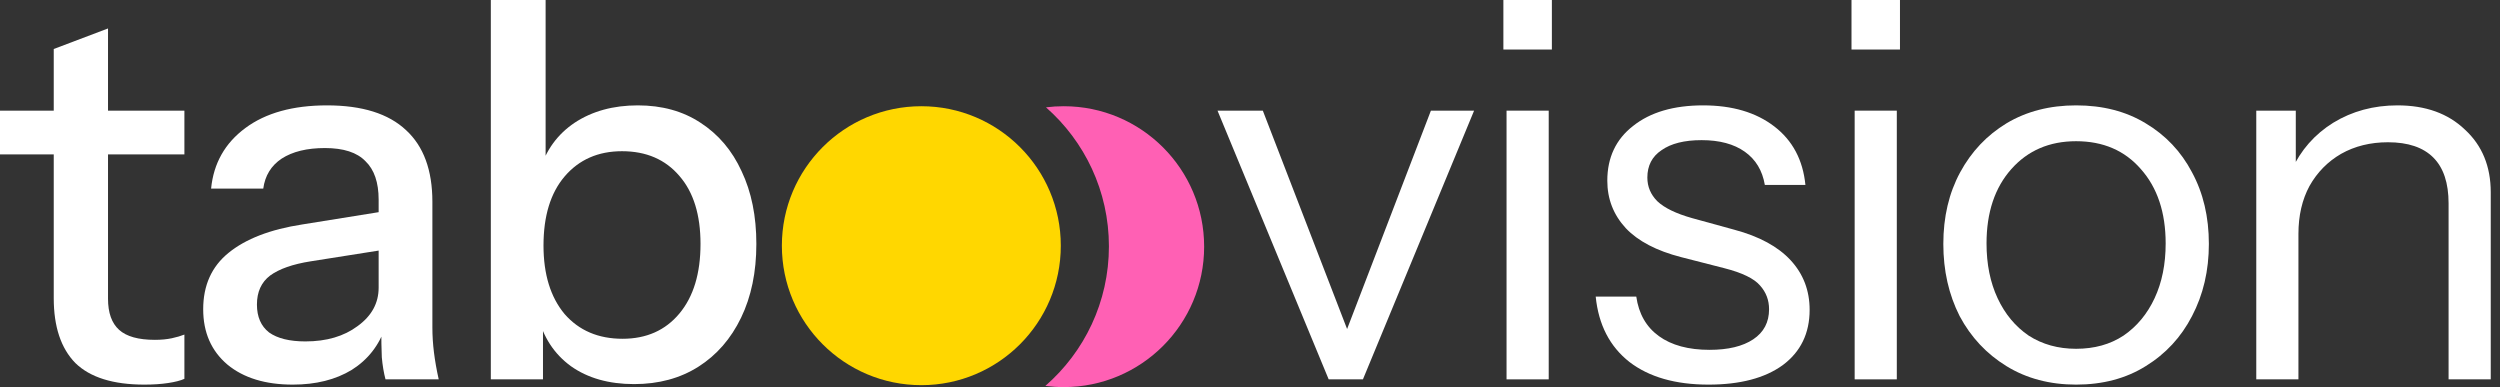<?xml version="1.0" encoding="UTF-8"?> <svg xmlns="http://www.w3.org/2000/svg" width="155" height="24" viewBox="0 0 155 24" fill="none"><rect x="0" y="0" width="155" height="24" fill="#333333" stroke="none"/><g id="Group 8"><circle id="Ellipse 17" cx="57.123" cy="15.233" r="8.647" fill="#FFD700"></circle><path id="Subtract" fill-rule="evenodd" clip-rule="evenodd" d="M64.812 23.926C67.227 21.824 68.753 18.727 68.753 15.274C68.753 11.839 67.243 8.757 64.851 6.655C65.211 6.609 65.578 6.586 65.951 6.586C70.759 6.586 74.657 10.484 74.657 15.293C74.657 20.102 70.759 24 65.951 24C65.565 24 65.185 23.975 64.812 23.926Z" fill="#FF60B4"></path><g id="tab"><path id="Vector" d="M39.316 23.814C37.748 23.814 36.441 23.443 35.396 22.703C34.351 21.941 33.665 20.884 33.338 19.534L33.665 19.469V23.52H30.431V0H33.828V10.682L33.469 10.584C33.839 9.321 34.557 8.33 35.625 7.611C36.714 6.893 38.02 6.533 39.545 6.533C41.047 6.533 42.343 6.893 43.432 7.611C44.542 8.33 45.392 9.332 45.98 10.617C46.59 11.901 46.894 13.404 46.894 15.124C46.894 16.867 46.579 18.391 45.947 19.698C45.316 21.004 44.434 22.017 43.301 22.736C42.169 23.454 40.84 23.814 39.316 23.814ZM38.597 21.004C40.078 21.004 41.254 20.482 42.125 19.436C42.996 18.391 43.432 16.954 43.432 15.124C43.432 13.317 42.996 11.912 42.125 10.911C41.254 9.887 40.067 9.375 38.565 9.375C37.084 9.375 35.897 9.898 35.004 10.943C34.133 11.967 33.697 13.393 33.697 15.222C33.697 17.008 34.133 18.424 35.004 19.469C35.897 20.492 37.095 21.004 38.597 21.004Z" fill="white"></path><path id="Vector_2" d="M23.901 23.52C23.792 23.106 23.716 22.648 23.672 22.148C23.65 21.647 23.64 21.037 23.64 20.318H23.476V12.38C23.476 11.313 23.204 10.518 22.66 9.996C22.137 9.451 21.298 9.179 20.144 9.179C19.034 9.179 18.141 9.397 17.466 9.832C16.812 10.268 16.431 10.889 16.322 11.694H13.088C13.241 10.127 13.948 8.874 15.212 7.938C16.475 7.001 18.163 6.533 20.275 6.533C22.453 6.533 24.086 7.045 25.175 8.069C26.264 9.07 26.808 10.551 26.808 12.511V20.318C26.808 20.819 26.841 21.331 26.906 21.854C26.971 22.376 27.069 22.932 27.2 23.52H23.901ZM18.152 23.846C16.453 23.846 15.103 23.433 14.101 22.605C13.099 21.756 12.598 20.612 12.598 19.175C12.598 17.694 13.121 16.529 14.166 15.68C15.233 14.809 16.758 14.221 18.74 13.916L24.227 13.034V15.418L19.262 16.202C18.152 16.377 17.313 16.671 16.747 17.084C16.203 17.498 15.93 18.097 15.93 18.881C15.93 19.643 16.181 20.22 16.682 20.612C17.204 20.983 17.956 21.168 18.936 21.168C20.242 21.168 21.32 20.852 22.169 20.22C23.041 19.589 23.476 18.794 23.476 17.836L23.901 20.253C23.509 21.407 22.812 22.3 21.81 22.932C20.808 23.541 19.589 23.846 18.152 23.846Z" fill="white"></path><path id="Vector_3" d="M8.951 23.846C7.012 23.846 5.586 23.4 4.671 22.507C3.778 21.592 3.332 20.253 3.332 18.489V3.038L6.697 1.764V18.522C6.697 19.393 6.925 20.035 7.383 20.449C7.84 20.863 8.58 21.07 9.604 21.07C9.996 21.07 10.344 21.037 10.649 20.972C10.954 20.906 11.215 20.83 11.433 20.743V23.487C11.194 23.596 10.856 23.683 10.421 23.748C9.985 23.814 9.495 23.846 8.951 23.846ZM0 9.571V6.86H11.433V9.571H0Z" fill="white"></path></g><g id="vision"><path id="Vector_4" d="M139.889 23.52V6.86H142.339V10.78H142.503V23.52H139.889ZM151.812 23.52V12.609C151.812 11.346 151.497 10.399 150.865 9.767C150.234 9.136 149.297 8.82 148.056 8.82C146.967 8.82 145.998 9.059 145.149 9.538C144.321 10.018 143.668 10.682 143.189 11.531C142.731 12.38 142.503 13.371 142.503 14.504L142.078 10.551C142.644 9.31 143.504 8.33 144.659 7.611C145.835 6.893 147.163 6.533 148.644 6.533C150.386 6.533 151.78 7.034 152.825 8.036C153.892 9.016 154.426 10.312 154.426 11.923V23.52H151.812Z" fill="white"></path><path id="Vector_5" d="M128.718 23.846C127.085 23.846 125.647 23.465 124.406 22.703C123.165 21.941 122.196 20.906 121.499 19.6C120.824 18.271 120.486 16.779 120.486 15.124C120.486 13.447 120.835 11.967 121.531 10.682C122.228 9.397 123.186 8.384 124.406 7.644C125.647 6.903 127.085 6.533 128.718 6.533C130.373 6.533 131.81 6.903 133.03 7.644C134.271 8.384 135.229 9.397 135.904 10.682C136.601 11.967 136.95 13.447 136.95 15.124C136.95 16.779 136.601 18.271 135.904 19.6C135.229 20.906 134.271 21.941 133.03 22.703C131.81 23.465 130.373 23.846 128.718 23.846ZM128.718 21.625C129.85 21.625 130.83 21.353 131.658 20.808C132.485 20.242 133.128 19.469 133.585 18.489C134.043 17.509 134.271 16.377 134.271 15.092C134.271 13.175 133.759 11.64 132.736 10.486C131.734 9.332 130.395 8.755 128.718 8.755C127.063 8.755 125.724 9.332 124.7 10.486C123.676 11.64 123.165 13.175 123.165 15.092C123.165 16.377 123.393 17.509 123.851 18.489C124.308 19.469 124.95 20.242 125.778 20.808C126.627 21.353 127.607 21.625 128.718 21.625Z" fill="white"></path><path id="Vector_6" d="M114.989 23.52V6.86H117.602V23.52H114.989ZM114.793 3.071V0H117.798V3.071H114.793Z" fill="white"></path><path id="Vector_7" d="M105.925 23.846C103.878 23.846 102.245 23.378 101.025 22.442C99.805 21.483 99.109 20.133 98.934 18.391H101.45C101.602 19.458 102.07 20.275 102.854 20.841C103.638 21.407 104.684 21.69 105.99 21.69C107.145 21.69 108.048 21.473 108.702 21.037C109.355 20.601 109.682 19.981 109.682 19.175C109.682 18.609 109.496 18.119 109.126 17.705C108.756 17.27 108.016 16.91 106.905 16.627L104.226 15.941C102.702 15.549 101.559 14.95 100.796 14.144C100.034 13.317 99.653 12.337 99.653 11.204C99.653 9.767 100.187 8.635 101.254 7.807C102.321 6.958 103.769 6.533 105.598 6.533C107.406 6.533 108.876 6.969 110.008 7.84C111.141 8.711 111.783 9.92 111.936 11.466H109.42C109.268 10.573 108.854 9.887 108.179 9.408C107.504 8.929 106.611 8.689 105.5 8.689C104.433 8.689 103.606 8.896 103.018 9.31C102.43 9.702 102.136 10.268 102.136 11.008C102.136 11.575 102.343 12.065 102.756 12.478C103.192 12.892 103.911 13.241 104.912 13.524L107.526 14.242C109.072 14.656 110.237 15.288 111.021 16.137C111.805 16.986 112.197 18.01 112.197 19.208C112.197 20.667 111.642 21.81 110.531 22.638C109.42 23.443 107.885 23.846 105.925 23.846Z" fill="white"></path><path id="Vector_8" d="M93.406 23.52V6.86H96.02V23.52H93.406ZM93.21 3.071V0H96.216V3.071H93.21Z" fill="white"></path><path id="Vector_9" d="M82.378 23.52L75.486 6.86H78.295L84.044 21.756H82.999L88.716 6.86H91.394L84.502 23.52H82.378Z" fill="white"></path></g></g></svg> 